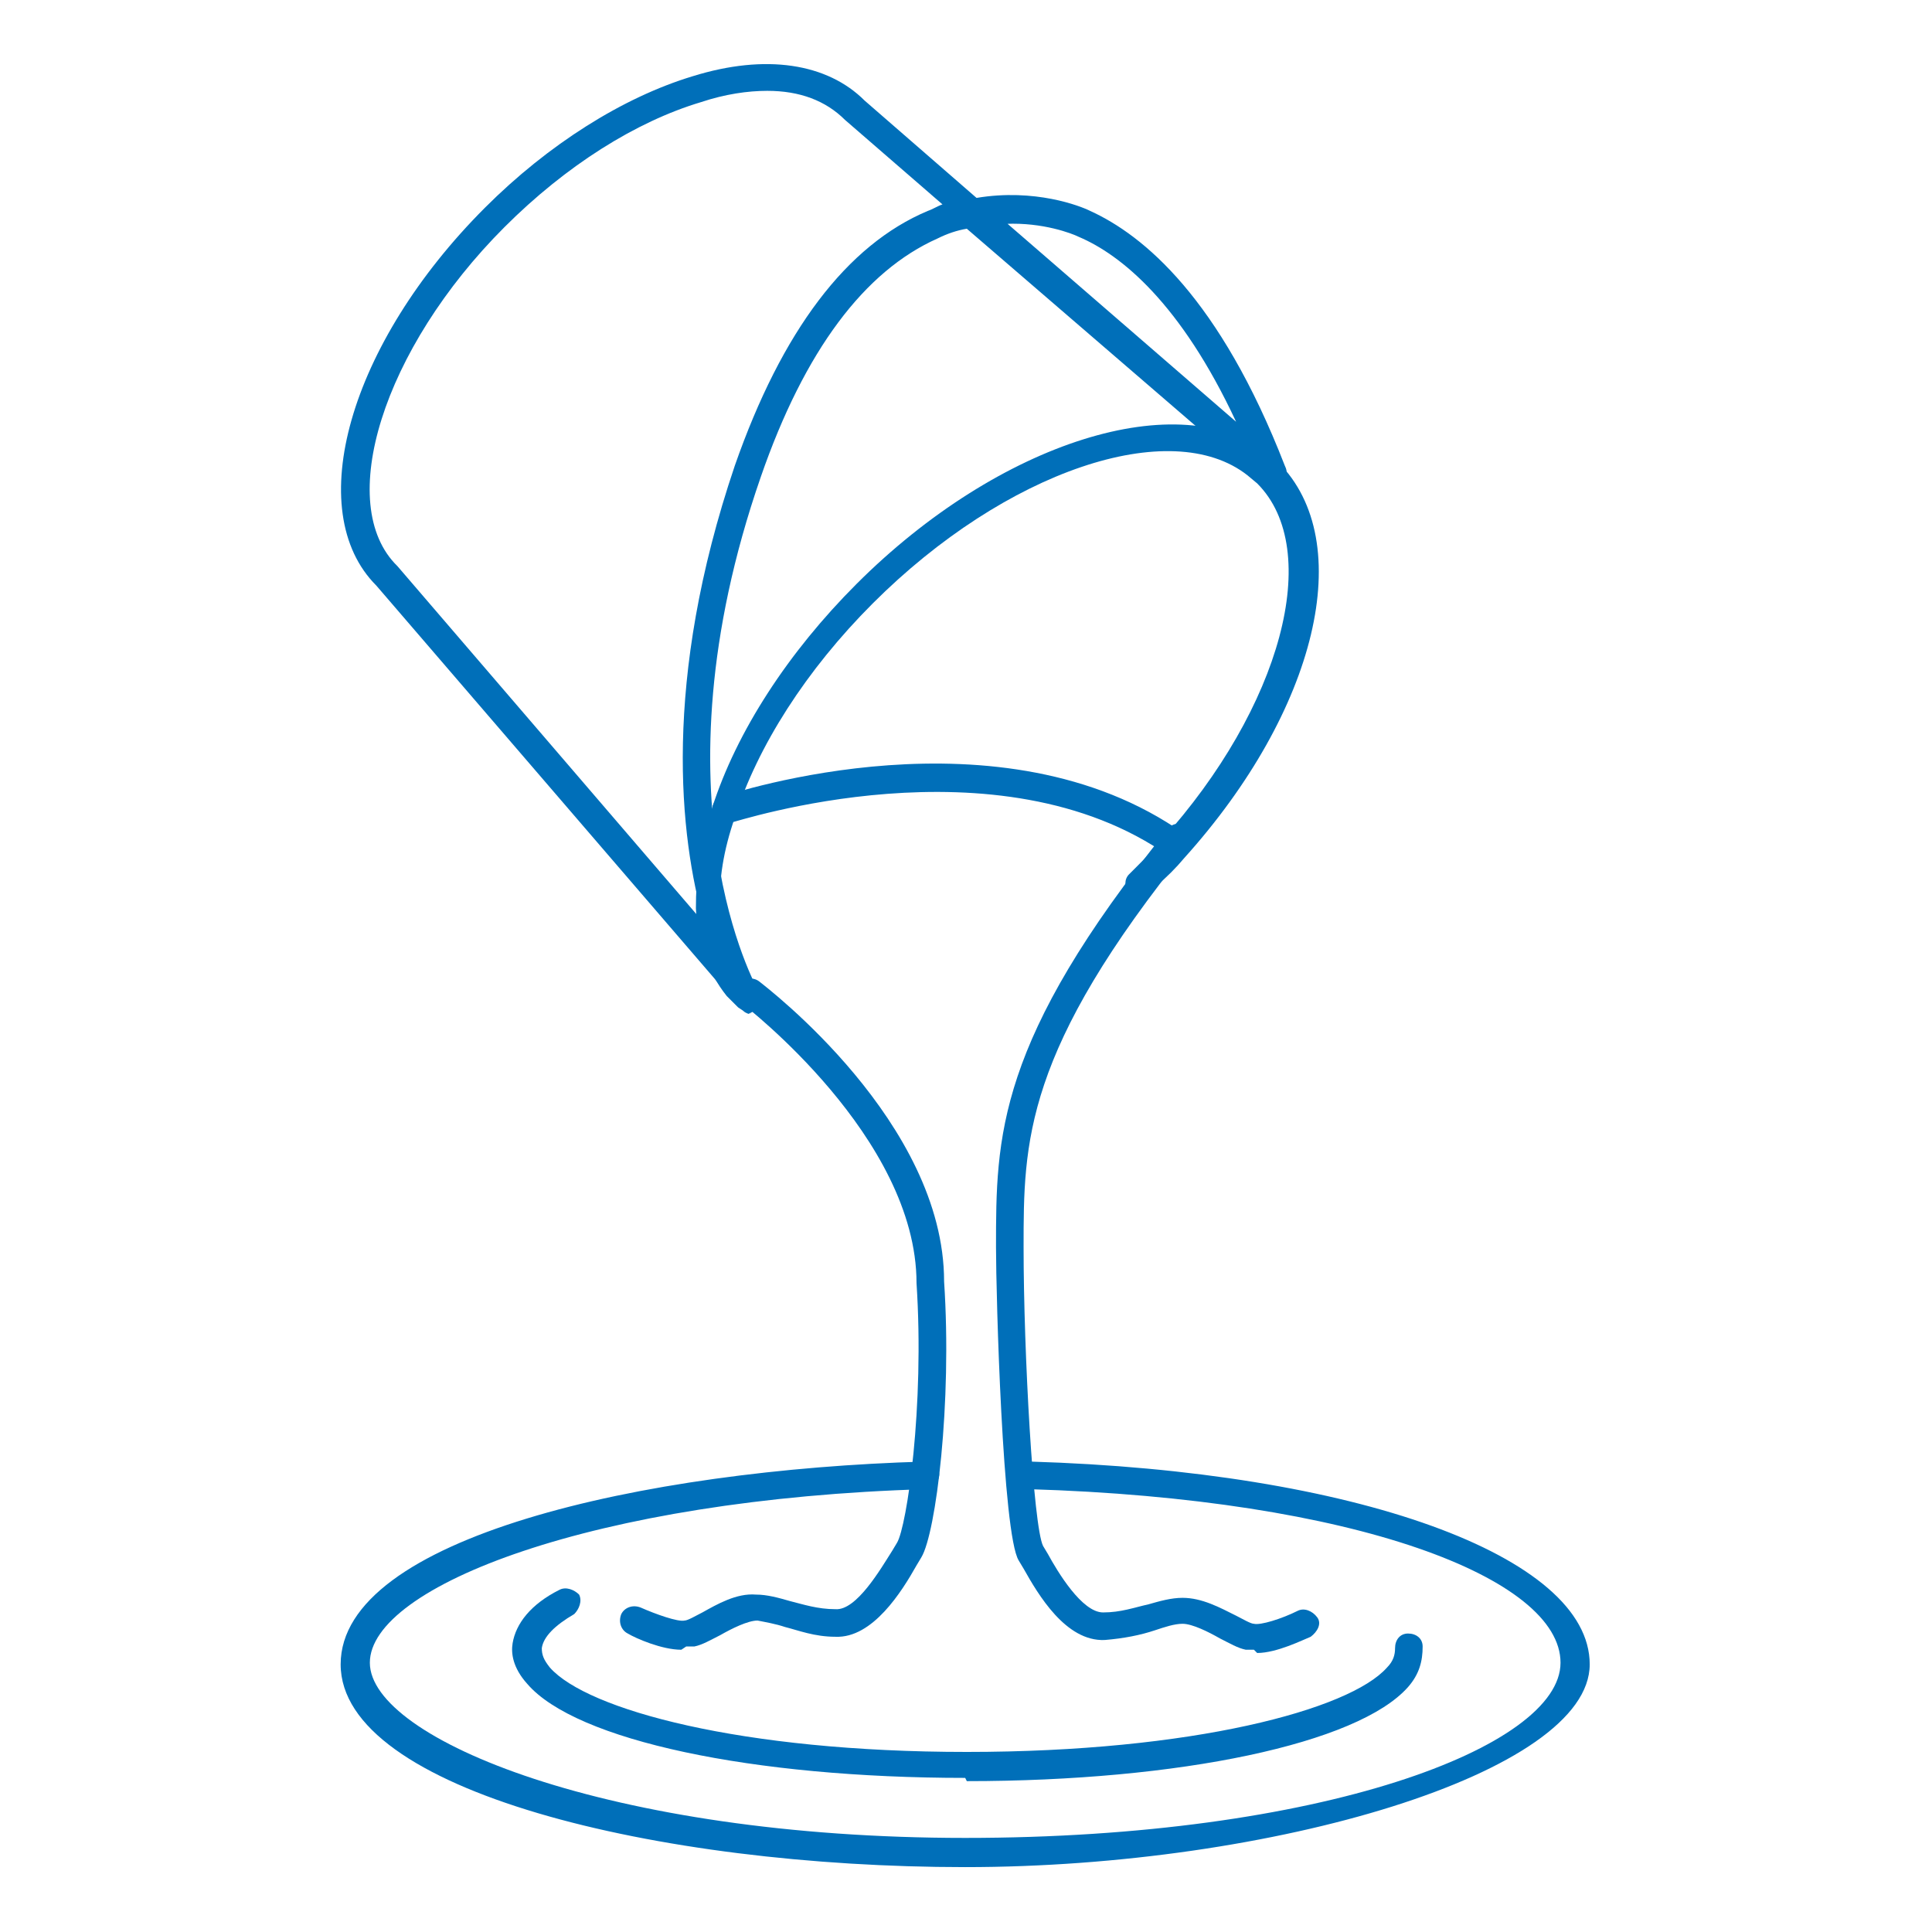 <svg id="Graphics" xmlns="http://www.w3.org/2000/svg" version="1.1" viewBox="0 0 119.1 119.1">
  <!-- Generator: Adobe Illustrator 29.6.0, SVG Export Plug-In . SVG Version: 2.1.1 Build 207)  -->
  <defs>
    <style>
      .st0 {
        fill: #006fb9;
      }
    </style>
  </defs>
  <g>
    <path class="st0" d="M46.4,62.5c-.2,0-.4,0-.6-.2l-.3-.2c0,0-.1-.1-.2-.2l-.5-.5c-1.2-1.5-1.8-3.3-1.9-5.4,0-1.9.2-3.9,1-6.2,1.5-4.7,4.7-9.6,8.9-13.8,8.8-8.8,20-12.3,25.4-8l.6.5c4.9,4.9,2.4,15.3-5.8,24.4-.5.6-1.1,1.2-1.7,1.7-.2.2-.3.3-.5.5-.3.3-.9.3-1.2,0-.3-.4-.3-.9,0-1.2.1-.1.3-.3.4-.4.6-.6,1.1-1.1,1.6-1.7,7.4-8.2,10-17.9,5.9-22l-.6-.5c-4.7-3.7-14.9-.3-23.1,7.9-4.1,4.1-7.1,8.8-8.5,13.2-.7,2-1,3.9-.9,5.5,0,1.8.6,3.2,1.5,4.4l.5.5s0,0,0,0l.2.2c.4.3.4.9,0,1.2-.2.2-.4.3-.6.3Z"></path>
    <path class="st0" d="M46.1,62.2c-.2,0-.5-.1-.7-.3l-22.2-25.8c-4.6-4.6-1.7-14.9,6.7-23.3,3.9-3.9,8.5-6.8,12.8-8.1,4.5-1.4,8.3-.8,10.6,1.5l6.9,6c3.6-.6,6.4.5,7,.8,3.3,1.5,8,5.4,12,15.7.1.2.2.5,0,.7-.1.3-.5.6-.8.6h0c-.3,0-.5-.1-.7-.3l-18.1-15.6c-.6.1-1.2.3-1.8.6-4.5,2-8.2,6.9-10.9,14.7-6.9,19.9-.2,31.5-.2,31.6.2.4.1.9-.2,1.1-.2.1-.3.2-.5.2ZM47.3,5.6c-1.2,0-2.6.2-4.1.7-4,1.2-8.3,3.9-12.1,7.7-7.5,7.5-10.5,17.1-6.6,20.9l18.9,22c-1.5-5.3-2.6-14.9,1.9-28.2,2.9-8.3,6.9-13.6,11.9-15.7.3-.1.6-.3.9-.4l-6-5.2c-1.2-1.2-2.8-1.8-4.8-1.8ZM62,13.7l14.2,12.3c-3.4-7.3-7.1-10.3-9.7-11.4-.4-.2-2.2-.9-4.5-.8Z"></path>
  </g>
  <g>
    <path class="st0" d="M59.5,115.1c-18.9,0-38.5-4.7-38.5-12.5s18.6-12,36-12.5c.5,0,.9.4.9.8s-.4.9-.8.9c-20.5.6-34.3,6-34.3,10.7s14.8,10.8,36.7,10.8,36.7-5.6,36.7-10.8-12.6-10.1-32.8-10.7c-.5,0-.9-.4-.8-.9,0-.5.4-.8.9-.8s0,0,0,0c20,.6,34.5,5.8,34.5,12.5s-19.6,12.5-38.5,12.5Z"></path>
    <path class="st0" d="M59.5,109.6c-13.1,0-24-2.3-27-5.8-.9-1-1-1.9-.9-2.5.2-1.2,1.1-2.4,2.9-3.3.4-.2.9,0,1.2.3.2.4,0,.9-.3,1.2-1.2.7-1.9,1.4-2,2.1,0,.4.1.7.5,1.2,2.3,2.6,11.8,5.2,25.7,5.2s23.6-2.6,25.9-5.2c.4-.4.5-.8.5-1.2,0-.5.3-.9.8-.9.5,0,.9.3.9.8,0,.9-.2,1.7-.9,2.5-3.1,3.5-14.1,5.8-27.2,5.8Z"></path>
    <path class="st0" d="M42,101.7c-1.2,0-2.8-.7-3.3-1-.4-.2-.6-.7-.4-1.2.2-.4.7-.6,1.2-.4.9.4,2.3.9,2.7.8.2,0,.7-.3,1.1-.5.9-.5,2.1-1.2,3.3-1.1.7,0,1.4.2,2.1.4.8.2,1.7.5,2.8.5,1.3.1,2.8-2.5,3.5-3.6l.3-.5c.6-1,1.7-8.4,1.2-16,0-9-10.6-17.1-10.7-17.2-.4-.3-.5-.8-.2-1.2.3-.4.8-.5,1.2-.2.5.4,11.4,8.7,11.4,18.5.5,7.5-.5,15.5-1.4,17l-.3.5c-.9,1.6-2.7,4.5-5,4.4-1.3,0-2.3-.4-3.1-.6-.6-.2-1.2-.3-1.7-.4-.6,0-1.6.5-2.3.9-.6.3-1.1.6-1.6.7-.1,0-.3,0-.5,0Z"></path>
    <path class="st0" d="M77.3,101.7c-.2,0-.3,0-.5,0-.5-.1-1-.4-1.6-.7-.7-.4-1.7-.9-2.3-.9-.5,0-1.1.2-1.7.4-.9.3-1.9.5-3.1.6-2.4.1-4.1-2.8-5-4.4l-.3-.5c-1-1.6-1.4-16.4-1.4-19.3,0-6.8,0-12.7,10.6-25.8.3-.4.8-.4,1.2-.1s.4.8.1,1.2c-10.2,12.6-10.2,18.2-10.2,24.7s.6,17.2,1.2,18.4l.3.5c.6,1.1,2.1,3.6,3.4,3.6s0,0,0,0c1.1,0,1.9-.3,2.8-.5.7-.2,1.4-.4,2.1-.4,1.2,0,2.3.6,3.3,1.1.4.2.9.5,1.1.5.4.1,1.7-.3,2.7-.8.4-.2.9,0,1.2.4s0,.9-.4,1.2c-.5.2-2.1,1-3.3,1Z"></path>
  </g>
  <path class="st0" d="M72.6,53c-.2,0-.3,0-.5-.2-10.6-7.5-26.8-2.1-27-2.1-.5.2-.9,0-1.1-.5-.2-.5,0-.9.5-1.1.7-.2,17.2-5.7,28.5,2.3.4.3.5.8.2,1.2-.2.2-.4.4-.7.4Z"></path>
</svg>